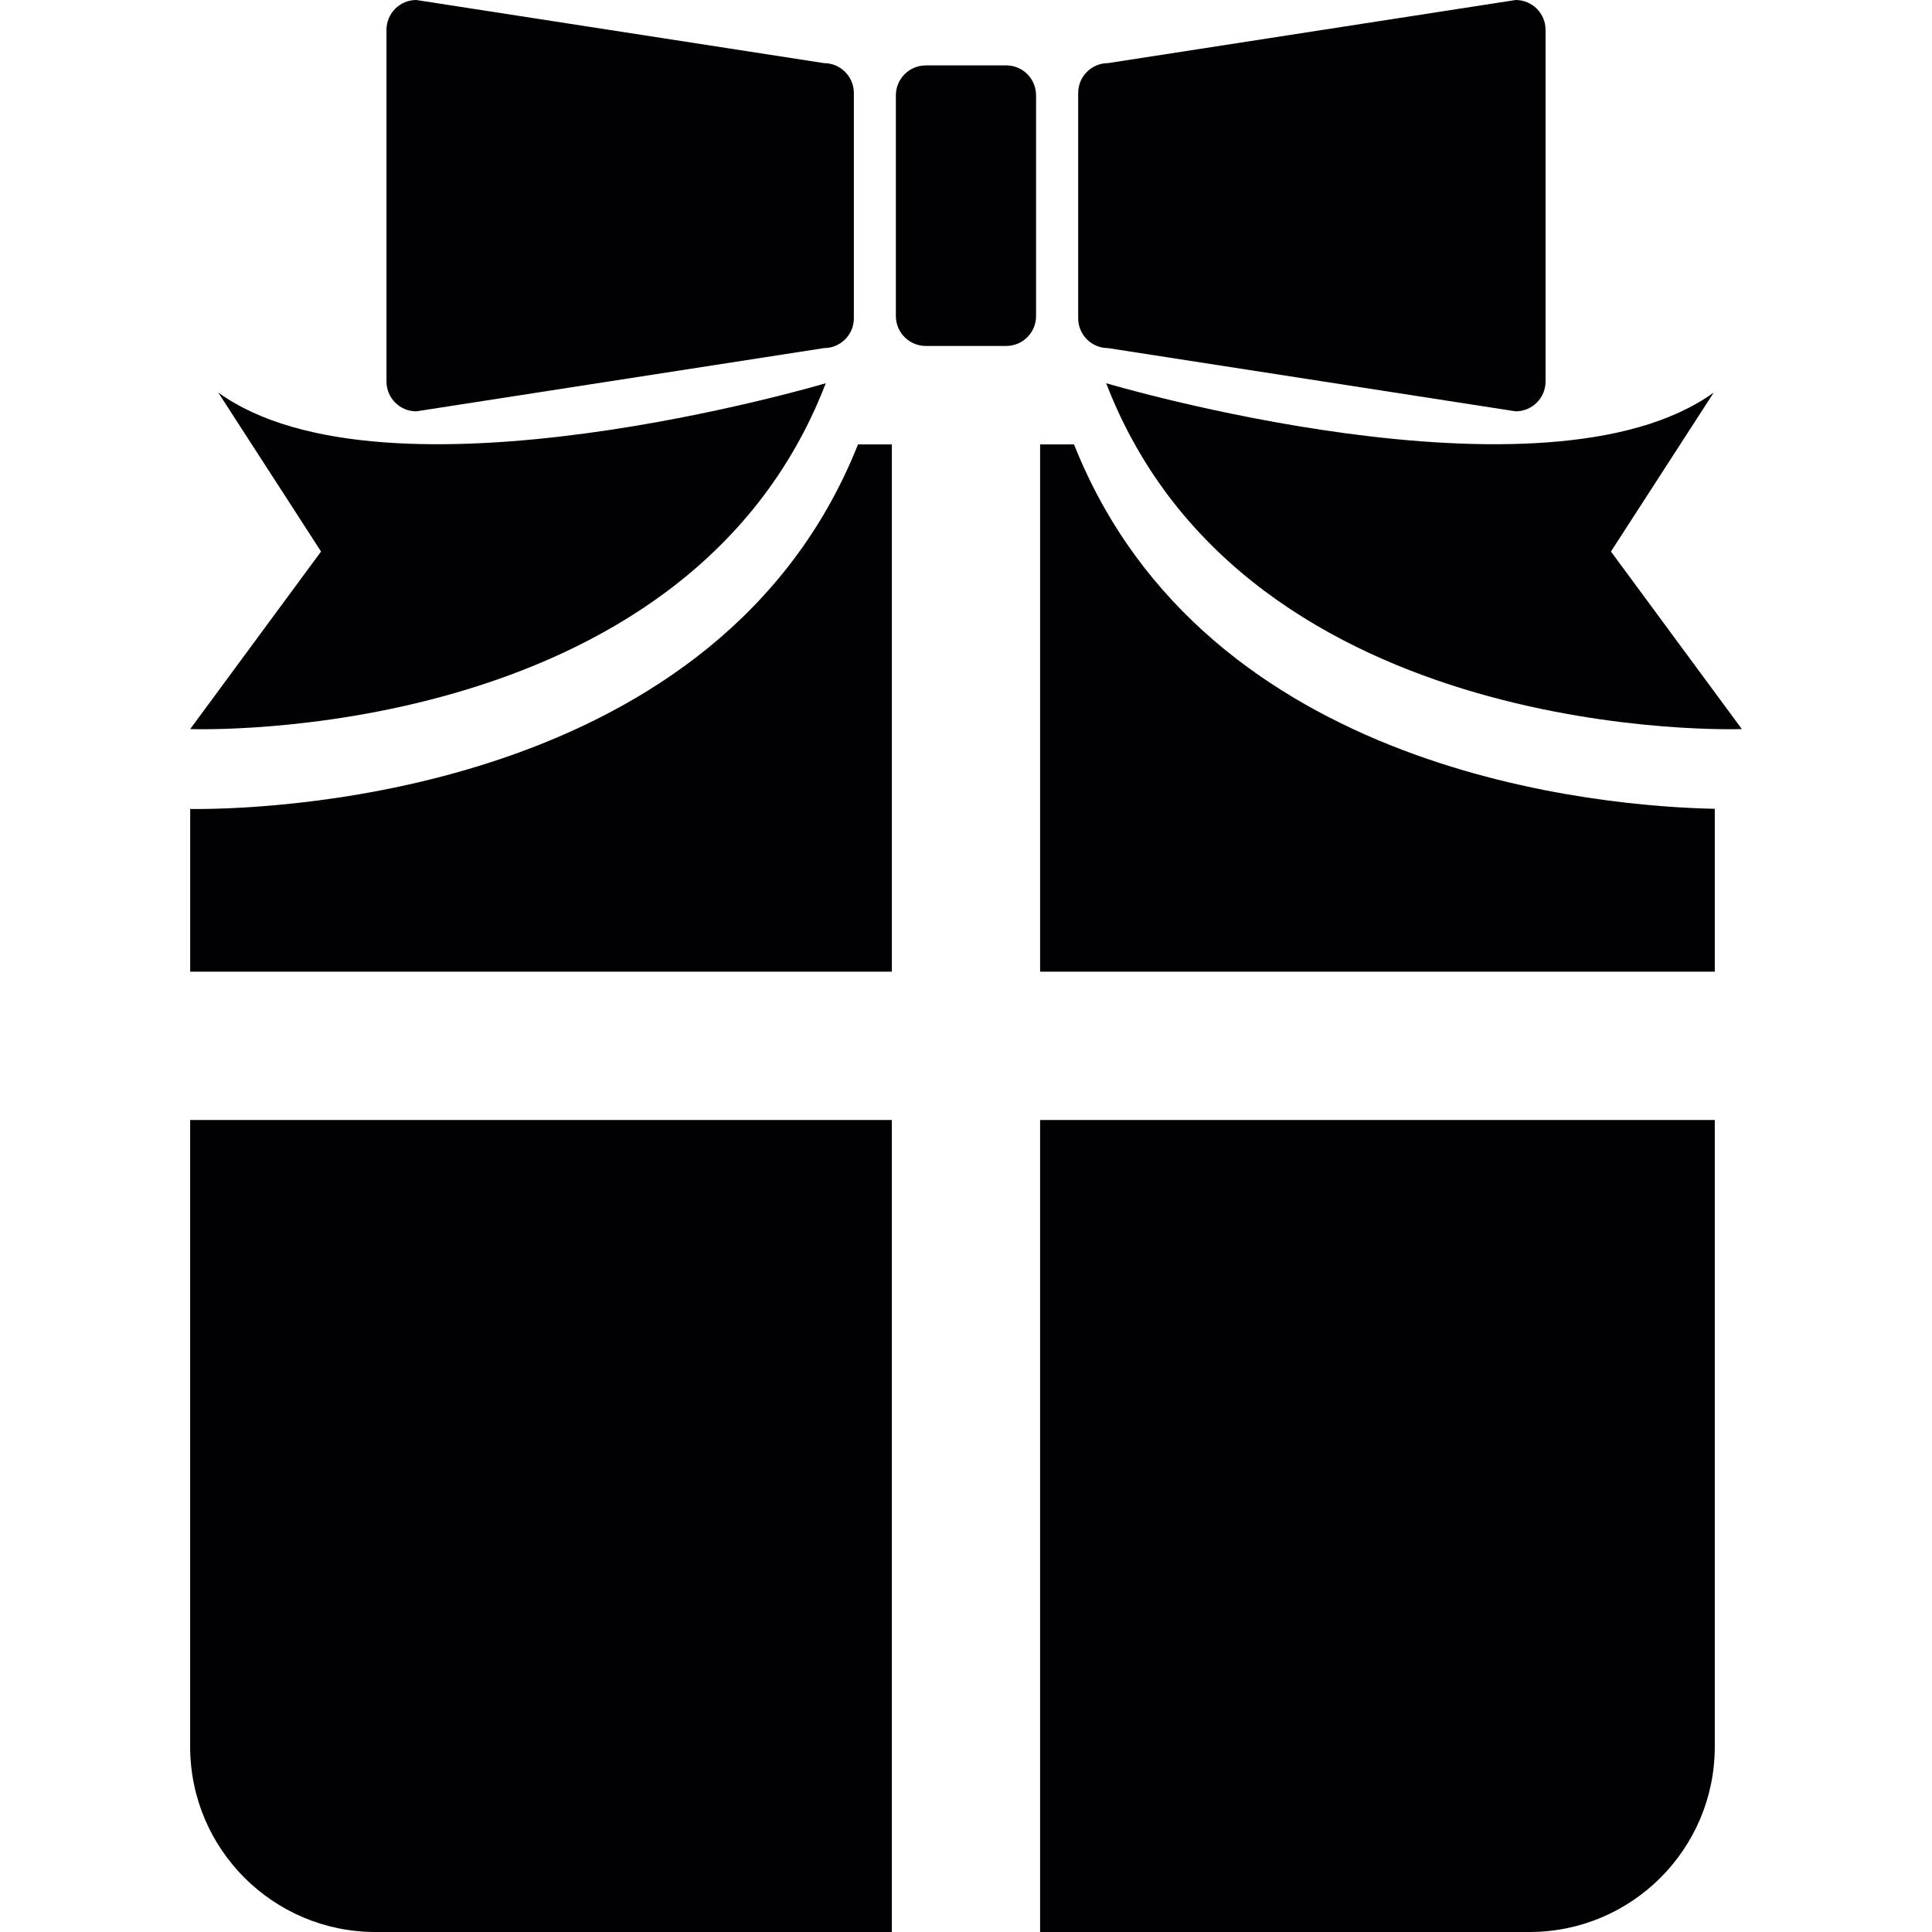 <?xml version="1.0" encoding="iso-8859-1"?>
<!-- Uploaded to: SVG Repo, www.svgrepo.com, Generator: SVG Repo Mixer Tools -->
<svg height="800px" width="800px" version="1.1" id="Capa_1" xmlns="http://www.w3.org/2000/svg" xmlns:xlink="http://www.w3.org/1999/xlink" 
	 viewBox="0 0 423.637 423.637" xml:space="preserve">
<g>
	<path style="fill:#010002;" d="M180.694,76.327c3.593,0,6.535-2.918,6.535-6.535V20.395c0-3.609-2.943-6.552-6.535-6.552L91.28,0
		c-3.609,0-6.535,2.926-6.535,6.535v77.108c0,3.625,2.918,6.552,6.535,6.552L180.694,76.327z"/>
	<path style="fill:#010002;" d="M332.349,90.195c3.609,0,6.552-2.918,6.552-6.552V6.535c0-3.601-2.943-6.535-6.552-6.535
		l-89.398,13.843c-3.609,0-6.535,2.934-6.535,6.552v49.397c0,3.609,2.926,6.535,6.535,6.535L332.349,90.195z"/>
	<path style="fill:#010002;" d="M202.991,14.347c-3.609,0-6.552,2.943-6.552,6.56v48.398c0,3.609,2.943,6.552,6.552,6.552h17.655
		c3.609,0,6.535-2.934,6.535-6.552V20.899c0-3.609-2.918-6.56-6.535-6.56h-17.655V14.347z"/>
	<path style="fill:#010002;" d="M181.068,84.033c0,0-96.332,28.686-133.211,2.04l22.541,34.863l-28.694,38.928
		C41.696,159.865,150.326,163.978,181.068,84.033z"/>
	<path style="fill:#010002;" d="M381.941,159.865l-28.702-38.928l22.541-34.863c-36.887,26.645-133.219-2.04-133.219-2.04
		C273.295,163.978,381.941,159.865,381.941,159.865z"/>
	<path style="fill:#010002;" d="M376.008,177.349c-24.361-0.488-111.711-7.413-140.502-79.904h-7.438v115.621h147.94V177.349z"/>
	<path style="fill:#010002;" d="M195.553,97.445h-7.413c-30.198,76.01-126.521,79.953-145.306,79.953
		c-1.553,0-0.805-0.024-1.13-0.041v35.709h153.858V97.445H195.553z"/>
	<path style="fill:#010002;" d="M41.696,382.994c0,22.451,18.2,40.643,40.643,40.643h113.215V245.581H41.696V382.994z"/>
	<path style="fill:#010002;" d="M228.067,423.637h107.297c22.443,0,40.643-18.192,40.643-40.643V245.581h-147.94V423.637z"/>
</g>
</svg>